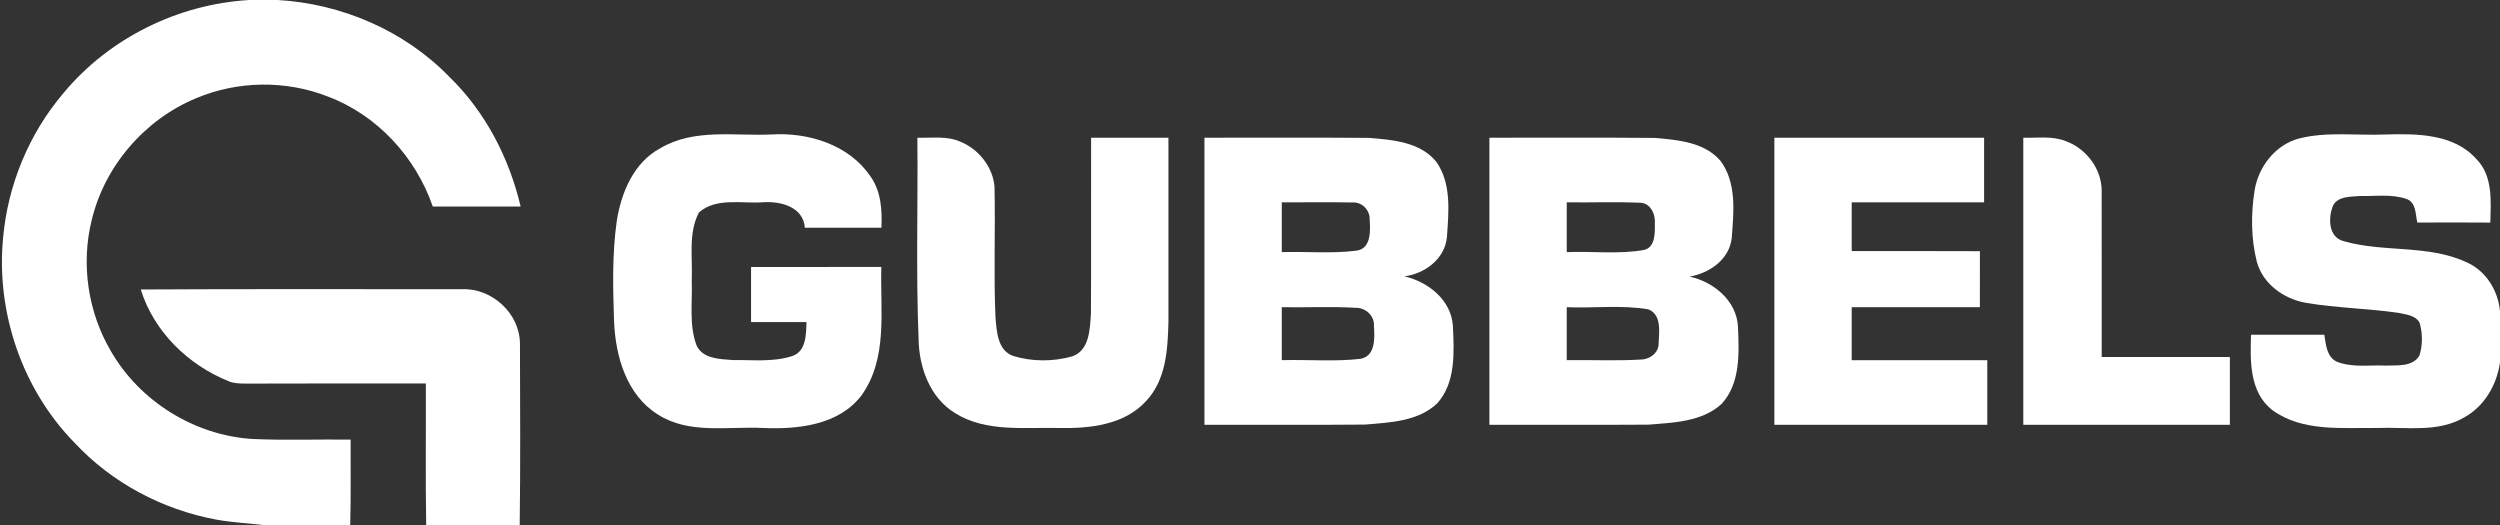 <?xml version="1.0" encoding="UTF-8" ?>
<!DOCTYPE svg PUBLIC "-//W3C//DTD SVG 1.1//EN" "http://www.w3.org/Graphics/SVG/1.1/DTD/svg11.dtd">
<svg width="590pt" height="124pt" viewBox="0 0 590 124" version="1.1" xmlns="http://www.w3.org/2000/svg">
<rect x="0" y="0" width="590" height="124" fill="#333333" stroke="none"/>
<g id="#000000ff">
</g>
<g id="#ffffffff">
<path fill="#ffffff" opacity="1.00" d=" M 58.85 0.00 L 65.54 0.00 C 80.60 0.87 95.40 7.20 105.96 18.05 C 114.51 26.31 120.16 37.23 122.87 48.74 C 115.96 48.76 109.05 48.74 102.14 48.75 C 98.12 37.08 89.01 27.15 77.39 22.79 C 67.50 18.90 56.11 19.03 46.32 23.17 C 34.17 28.17 24.66 39.20 21.63 52.00 C 19.07 62.37 20.76 73.67 26.17 82.87 C 32.99 94.73 45.94 102.77 59.60 103.60 C 67.31 103.95 75.03 103.65 82.75 103.75 C 82.71 110.50 82.84 117.25 82.65 124.00 L 63.13 124.00 C 59.09 123.53 55.01 123.34 51.00 122.62 C 38.31 120.26 26.34 113.92 17.54 104.43 C 5.21 91.83 -0.95 73.65 0.73 56.14 C 1.84 43.64 6.85 31.51 14.99 21.96 C 25.76 8.98 42.04 0.97 58.85 0.00 Z" />
<path fill="#ffffff" opacity="1.00" d=" M 155.84 34.98 C 163.75 30.28 173.26 32.12 182.00 31.74 C 190.69 31.17 200.32 34.11 205.40 41.59 C 207.94 45.11 208.21 49.57 208.01 53.75 C 201.99 53.74 195.97 53.76 189.95 53.74 C 189.55 48.74 184.14 47.43 179.96 47.74 C 175.00 48.08 169.05 46.57 164.95 50.13 C 162.38 55.03 163.49 60.77 163.25 66.07 C 163.46 71.23 162.54 76.61 164.40 81.55 C 165.87 84.70 169.90 84.74 172.88 84.97 C 177.54 84.91 182.39 85.50 186.90 84.05 C 190.30 82.97 190.23 78.92 190.33 76.01 C 185.97 75.99 181.61 76.01 177.25 76.00 C 177.25 71.66 177.25 67.33 177.25 63.01 C 187.50 62.99 197.75 63.00 208.00 63.00 C 207.68 73.17 209.64 84.56 203.27 93.37 C 197.89 100.38 188.21 101.36 180.01 101.00 C 171.75 100.59 162.65 102.55 155.25 97.82 C 147.86 93.20 145.24 84.06 144.92 75.82 C 144.65 67.93 144.45 59.97 145.56 52.13 C 146.61 45.43 149.57 38.33 155.84 34.98 Z" />
<path fill="#ffffff" opacity="1.00" d=" M 351.50 32.50 C 364.52 32.53 377.54 32.43 390.55 32.55 C 395.98 33.02 402.31 33.54 406.07 38.01 C 409.89 43.18 409.16 50.10 408.69 56.14 C 408.15 61.23 403.46 64.45 398.76 65.28 C 404.41 66.52 409.82 70.95 410.16 77.07 C 410.42 83.25 410.80 90.46 406.28 95.34 C 401.66 99.57 394.90 99.74 389.00 100.22 C 376.50 100.30 364.00 100.22 351.50 100.25 C 351.49 77.67 351.50 55.08 351.50 32.50 M 369.75 47.75 C 369.75 51.67 369.75 55.58 369.75 59.50 C 375.80 59.25 381.95 60.05 387.94 59.00 C 390.61 58.41 390.57 55.16 390.54 53.00 C 390.79 50.71 389.59 47.81 386.93 47.84 C 381.21 47.61 375.47 47.82 369.75 47.75 M 369.75 72.50 C 369.75 76.67 369.75 80.83 369.75 85.00 C 375.56 84.90 381.40 85.21 387.20 84.85 C 389.35 84.85 391.55 83.23 391.44 80.92 C 391.57 78.21 392.16 74.22 388.98 73.00 C 382.65 71.92 376.15 72.77 369.75 72.50 Z" />
<path fill="#ffffff" opacity="1.00" d=" M 418.75 32.50 C 435.25 32.49 451.75 32.49 468.25 32.50 C 468.25 37.59 468.25 42.67 468.25 47.75 C 457.83 47.75 447.42 47.75 437.00 47.75 C 437.00 51.58 437.00 55.42 437.00 59.25 C 447.09 59.27 457.17 59.22 467.26 59.28 C 467.24 63.68 467.25 68.09 467.25 72.50 C 457.17 72.51 447.08 72.50 437.00 72.50 C 437.00 76.67 437.00 80.83 437.00 85.00 C 447.67 85.00 458.33 85.00 469.00 85.00 C 469.00 90.08 469.00 95.17 469.00 100.25 C 452.25 100.25 435.50 100.25 418.75 100.25 C 418.75 77.67 418.75 55.09 418.75 32.50 Z" />
<path fill="#ffffff" opacity="1.00" d=" M 542.47 32.71 C 549.17 30.99 556.16 32.03 562.99 31.74 C 570.37 31.53 579.08 31.54 584.41 37.52 C 588.35 41.48 587.85 47.41 587.71 52.53 C 581.96 52.49 576.22 52.49 570.48 52.52 C 570.04 50.59 570.24 47.90 568.06 47.00 C 564.52 45.72 560.63 46.35 556.94 46.26 C 554.77 46.46 551.85 46.25 550.62 48.46 C 549.43 51.33 549.41 55.99 553.13 56.92 C 562.55 59.63 573.00 57.68 582.06 61.87 C 586.66 63.87 589.55 68.54 590.00 73.44 L 590.00 85.51 C 589.27 90.80 586.34 95.87 581.58 98.49 C 575.34 102.17 567.85 100.73 560.98 101.00 C 552.67 100.90 543.33 101.96 536.23 96.75 C 530.86 92.55 531.03 85.15 531.25 79.00 C 537.01 79.00 542.78 79.00 548.54 79.00 C 548.91 81.26 549.06 84.10 551.37 85.31 C 555.04 86.83 559.13 86.10 562.99 86.28 C 565.70 86.17 569.36 86.65 570.98 83.92 C 571.78 81.41 571.76 78.59 570.99 76.07 C 570.00 74.46 567.96 74.24 566.29 73.88 C 558.96 72.77 551.49 72.72 544.18 71.46 C 538.95 70.55 533.98 66.98 532.59 61.69 C 531.23 56.24 531.21 50.49 532.08 44.97 C 532.97 39.40 536.91 34.24 542.47 32.71 Z" />
<path fill="#ffffff" opacity="1.00" d=" M 216.50 32.50 C 219.88 32.60 223.45 32.02 226.64 33.44 C 230.93 35.18 234.26 39.32 234.70 43.97 C 234.94 54.26 234.48 64.57 234.93 74.86 C 235.22 78.15 235.39 82.70 239.10 84.00 C 243.58 85.38 248.56 85.37 253.06 84.10 C 257.15 82.65 257.21 77.66 257.46 74.06 C 257.55 60.21 257.46 46.35 257.50 32.50 C 263.58 32.50 269.67 32.49 275.75 32.50 C 275.74 47.01 275.75 61.51 275.75 76.02 C 275.59 82.46 275.19 89.60 270.55 94.57 C 265.42 100.29 257.21 101.15 249.99 101.01 C 241.76 100.79 232.73 102.08 225.39 97.49 C 219.48 93.87 216.91 86.76 216.79 80.10 C 216.15 64.24 216.66 48.37 216.50 32.50 Z" />
<path fill="#ffffff" opacity="1.00" d=" M 284.25 32.50 C 297.19 32.52 310.13 32.44 323.07 32.54 C 328.62 32.99 335.20 33.50 338.97 38.19 C 342.58 43.30 341.89 50.00 341.48 55.91 C 341.01 61.08 336.31 64.59 331.43 65.22 C 337.04 66.50 342.46 70.78 342.88 76.87 C 343.16 83.04 343.62 90.20 339.22 95.15 C 334.71 99.48 327.98 99.71 322.12 100.20 C 309.49 100.32 296.87 100.22 284.25 100.25 C 284.25 77.67 284.26 55.09 284.25 32.50 M 302.50 47.75 C 302.50 51.67 302.50 55.58 302.50 59.50 C 308.33 59.32 314.20 59.89 320.00 59.17 C 323.62 58.81 323.44 54.44 323.24 51.76 C 323.32 49.56 321.38 47.62 319.17 47.78 C 313.62 47.67 308.06 47.79 302.50 47.75 M 302.50 72.50 C 302.50 76.67 302.50 80.83 302.50 85.00 C 308.66 84.82 314.87 85.39 321.00 84.69 C 324.64 84.10 324.44 79.80 324.25 76.98 C 324.43 74.56 322.30 72.59 319.94 72.64 C 314.14 72.30 308.31 72.60 302.50 72.50 Z" />
<path fill="#ffffff" opacity="1.00" d=" M 477.50 100.25 C 477.49 77.67 477.50 55.09 477.50 32.50 C 480.85 32.60 484.35 32.02 487.55 33.32 C 492.32 35.05 495.96 39.81 495.99 44.94 C 496.02 58.04 495.99 71.15 496.00 84.25 C 506.08 84.25 516.16 84.25 526.25 84.25 C 526.25 89.58 526.25 94.92 526.25 100.25 C 510.00 100.25 493.75 100.25 477.50 100.25 Z" />
<path fill="#ffffff" opacity="1.00" d=" M 33.22 68.32 C 58.50 68.16 83.79 68.29 109.06 68.25 C 116.10 67.98 122.65 73.95 122.71 81.06 C 122.75 95.37 122.84 109.69 122.65 124.00 L 100.58 124.00 C 100.39 112.84 100.55 101.67 100.50 90.50 C 86.31 90.51 72.13 90.47 57.95 90.53 C 56.59 90.51 55.19 90.51 53.93 89.96 C 44.39 86.11 36.31 78.26 33.22 68.32 Z" />
</g>
</svg>
